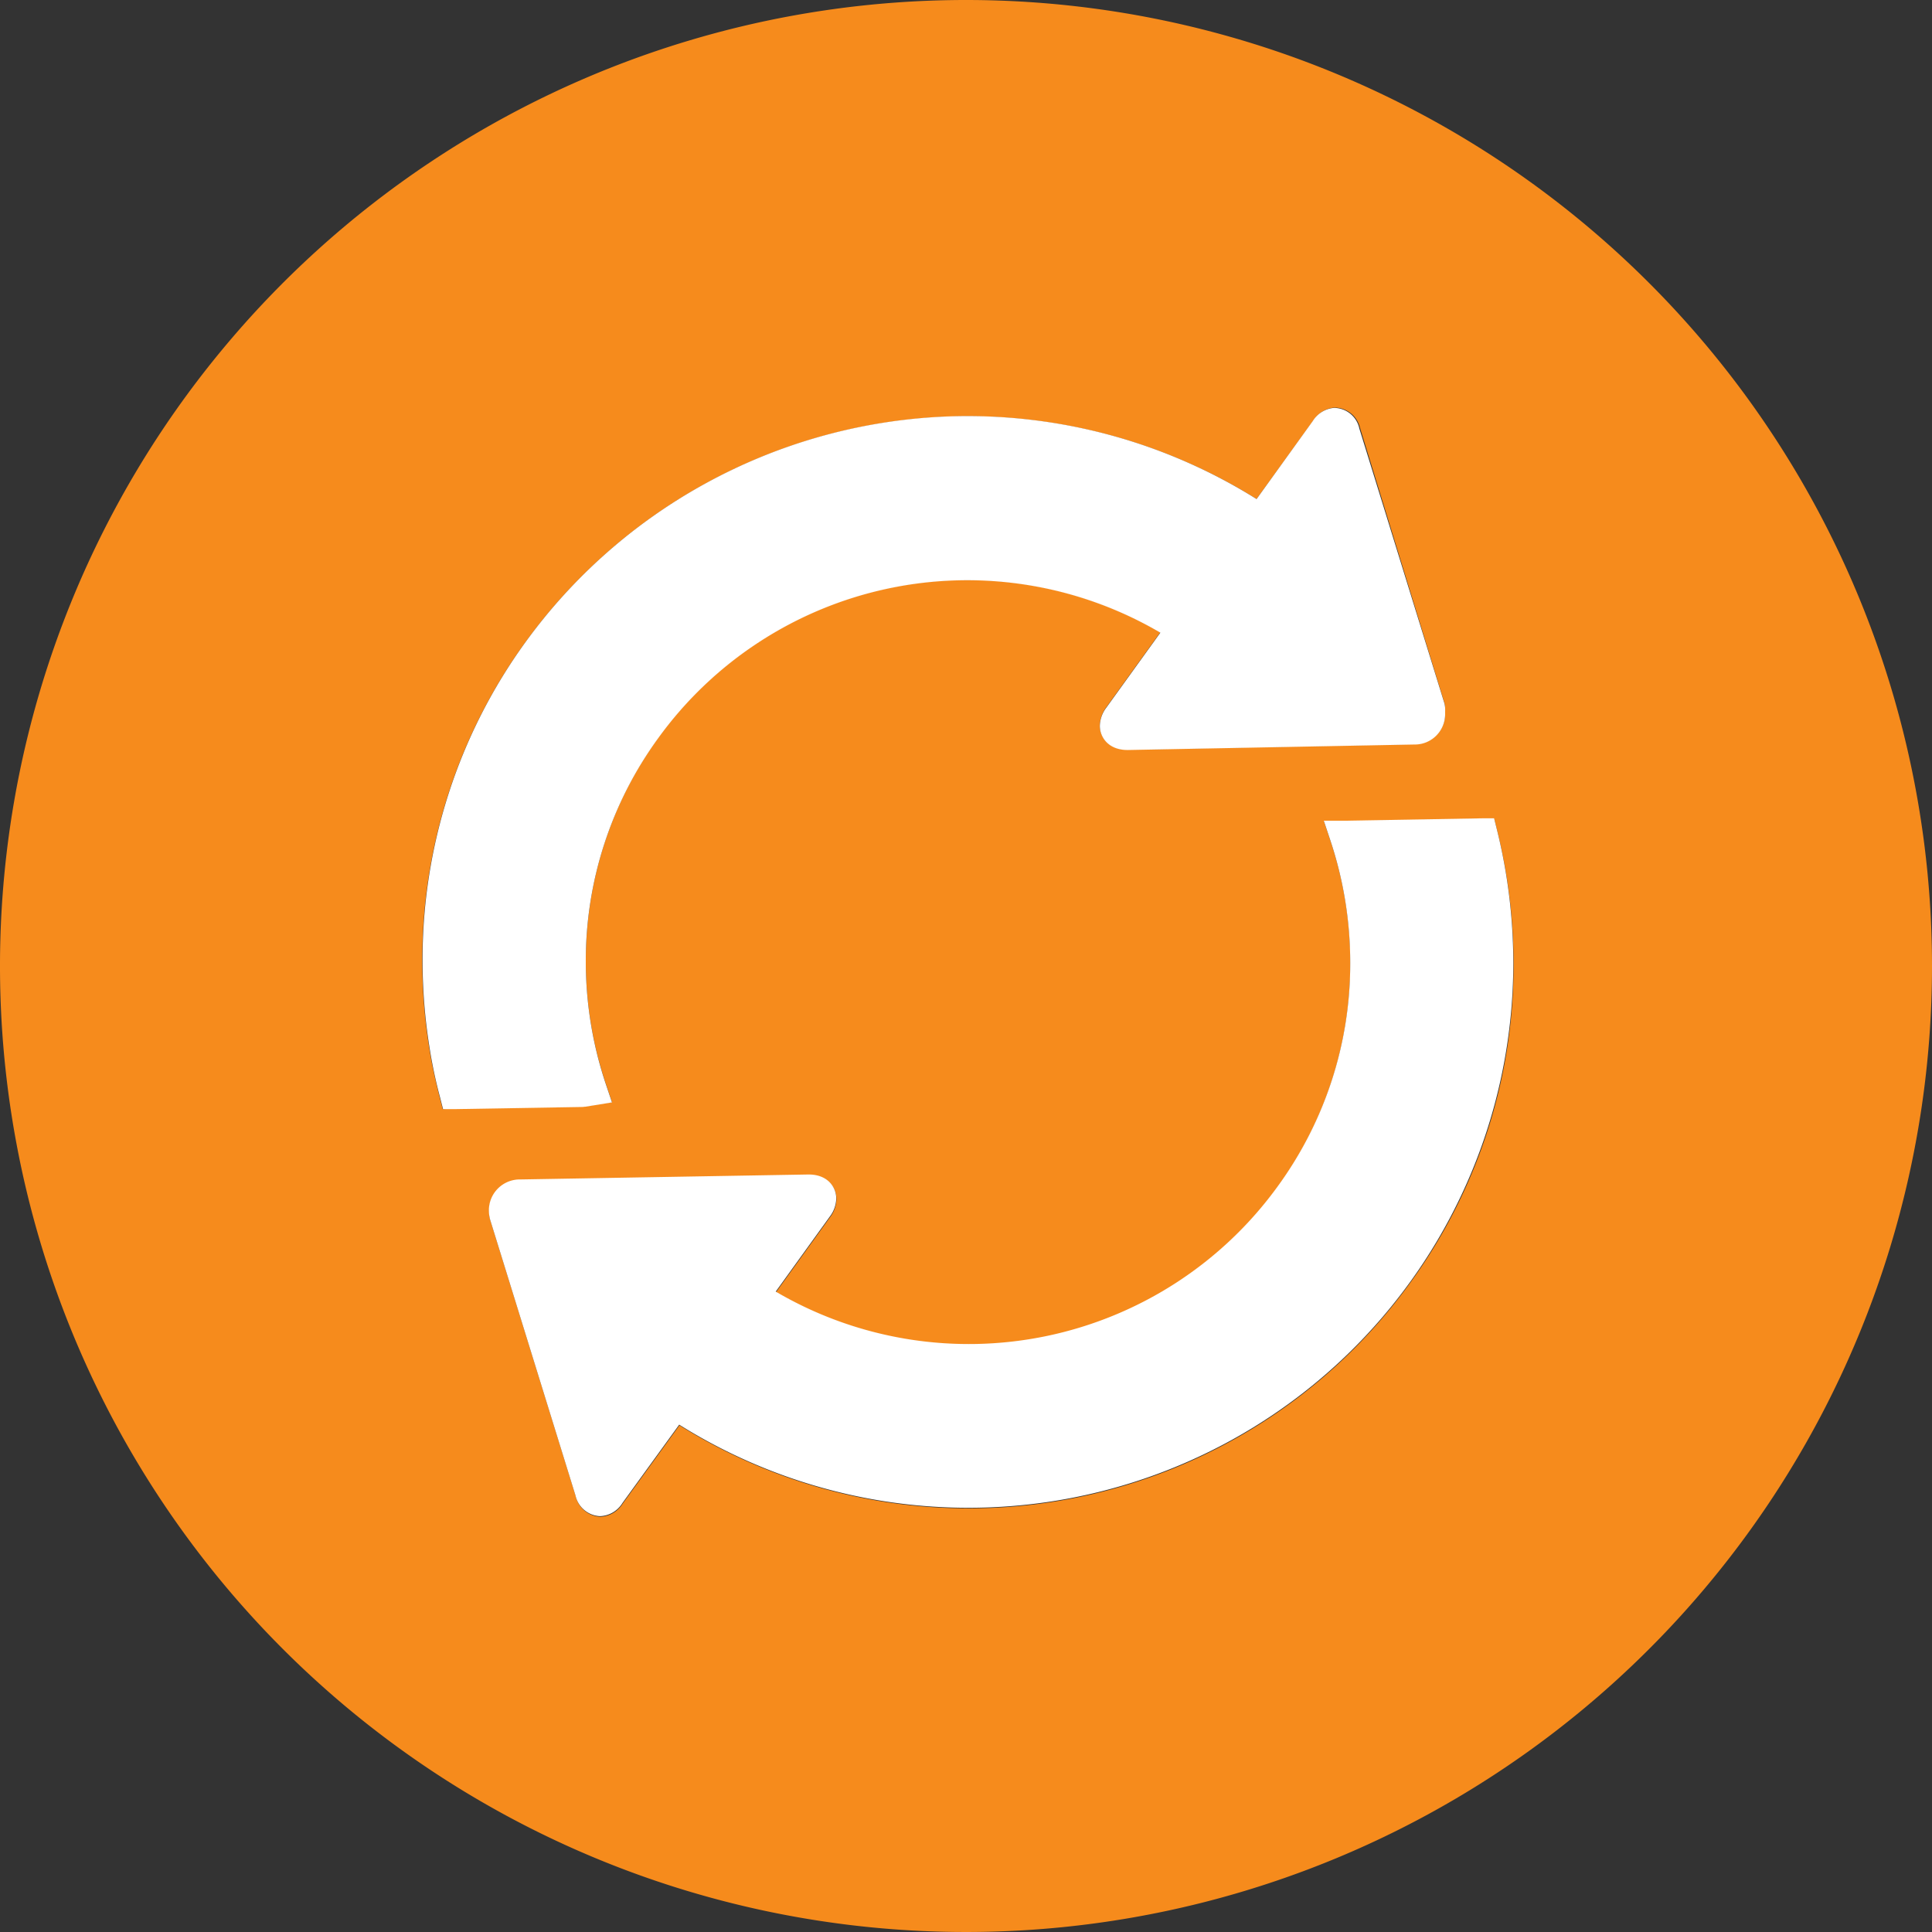 <svg viewBox="0 0 250 250" xmlns="http://www.w3.org/2000/svg"><rect x="0" y="0" width="250" height="250" fill="#333333" stroke="none"/><defs><style>.cls-1{fill:#f68b1c;}.cls-2{fill:#fff;}</style></defs><title>icon-calendar-sync</title><g id="Layer_3"><path d="M125,0A125,125,0,1,0,250,125,125,125,0,0,0,125,0ZM57.29,143.52h0L56.9,142q-.56-2.17-1-4.37-.21-1.1-.38-2.2a71.37,71.37,0,0,1-.88-11.14A69.91,69.91,0,0,1,68,83.09,70.82,70.82,0,0,1,121,54q2.1-.13,4.22-.13A70.5,70.5,0,0,1,162.6,64.58l7.34-10.15a3.61,3.61,0,0,1,2.66-1.68h.27A3.39,3.39,0,0,1,176,55.41l10.9,35.52a3.17,3.17,0,0,1,.1,1c0,.12,0,.23,0,.35h0a3.92,3.92,0,0,1-4,4L146,97h-.1c-2.46,0-3.58-1.64-3.58-3.13a4.07,4.07,0,0,1,.83-2.34l7-9.71A49.36,49.36,0,0,0,75.8,124.37a50,50,0,0,0,2.64,16l.75,2.23h0l-2.33.38-1.13.18-.14,0h-.14l-16.57.28Zm125.24,22.4a70.5,70.5,0,0,1-94.61,18.51l-7.34,10.13a3.56,3.56,0,0,1-2.92,1.71,3.41,3.41,0,0,1-3.16-2.67l-11-35.54a4.63,4.63,0,0,1-.21-1.36,4,4,0,0,1,4.1-4l37.18-.64h.11c2.45,0,3.56,1.61,3.56,3.11a4,4,0,0,1-.83,2.33l-7,9.71a49.36,49.36,0,0,0,74.33-42.55,50.14,50.14,0,0,0-2.56-15.81l-.86-2.58,2.72,0,17.73-.31,1.59,0,.38,1.54a71.79,71.79,0,0,1,2.12,17.3A69.84,69.84,0,0,1,182.53,165.92Z" class="cls-1"></path><path d="M75.59,143.21l.14,0,1.13-.18,2.33-.38h0l-.75-2.23a50,50,0,0,1-2.64-16h0a49,49,0,0,1,9.35-28.87,49.36,49.36,0,0,1,65-13.68h0l-7,9.71a4.07,4.07,0,0,0-.83,2.34c0,1.5,1.12,3.13,3.58,3.13h.1L183,96.34a3.92,3.92,0,0,0,4-4h0c0-.12,0-.23,0-.35a3.17,3.17,0,0,0-.1-1l-11-35.53a3.36,3.36,0,0,0-3.12-2.67h-.24a3.61,3.61,0,0,0-2.66,1.68L162.6,64.58h0A70.49,70.49,0,0,0,125.2,53.84q-2.12,0-4.22.13A70.82,70.82,0,0,0,68,83.09a69.91,69.91,0,0,0-13.32,41.19,71.37,71.37,0,0,0,.88,11.14q.17,1.11.38,2.2.42,2.2,1,4.37l.39,1.53h0l1.58,0,16.57-.28Z" class="cls-2"></path><path d="M193.34,105.89l-1.59,0-17.73.31-2.72,0,.86,2.58a50.14,50.14,0,0,1,2.56,15.81,48.92,48.92,0,0,1-9.34,28.86,49.36,49.36,0,0,1-65,13.68l7-9.71a4,4,0,0,0,.83-2.33c0-1.5-1.12-3.11-3.56-3.11h-.11l-37.18.64a4,4,0,0,0-4.1,4,4.63,4.63,0,0,0,.21,1.36l11,35.54a3.41,3.41,0,0,0,3.16,2.67,3.56,3.56,0,0,0,2.92-1.71l7.34-10.13a70.5,70.5,0,0,0,107.93-59.7,71.79,71.79,0,0,0-2.12-17.3Z" class="cls-2"></path></g></svg>